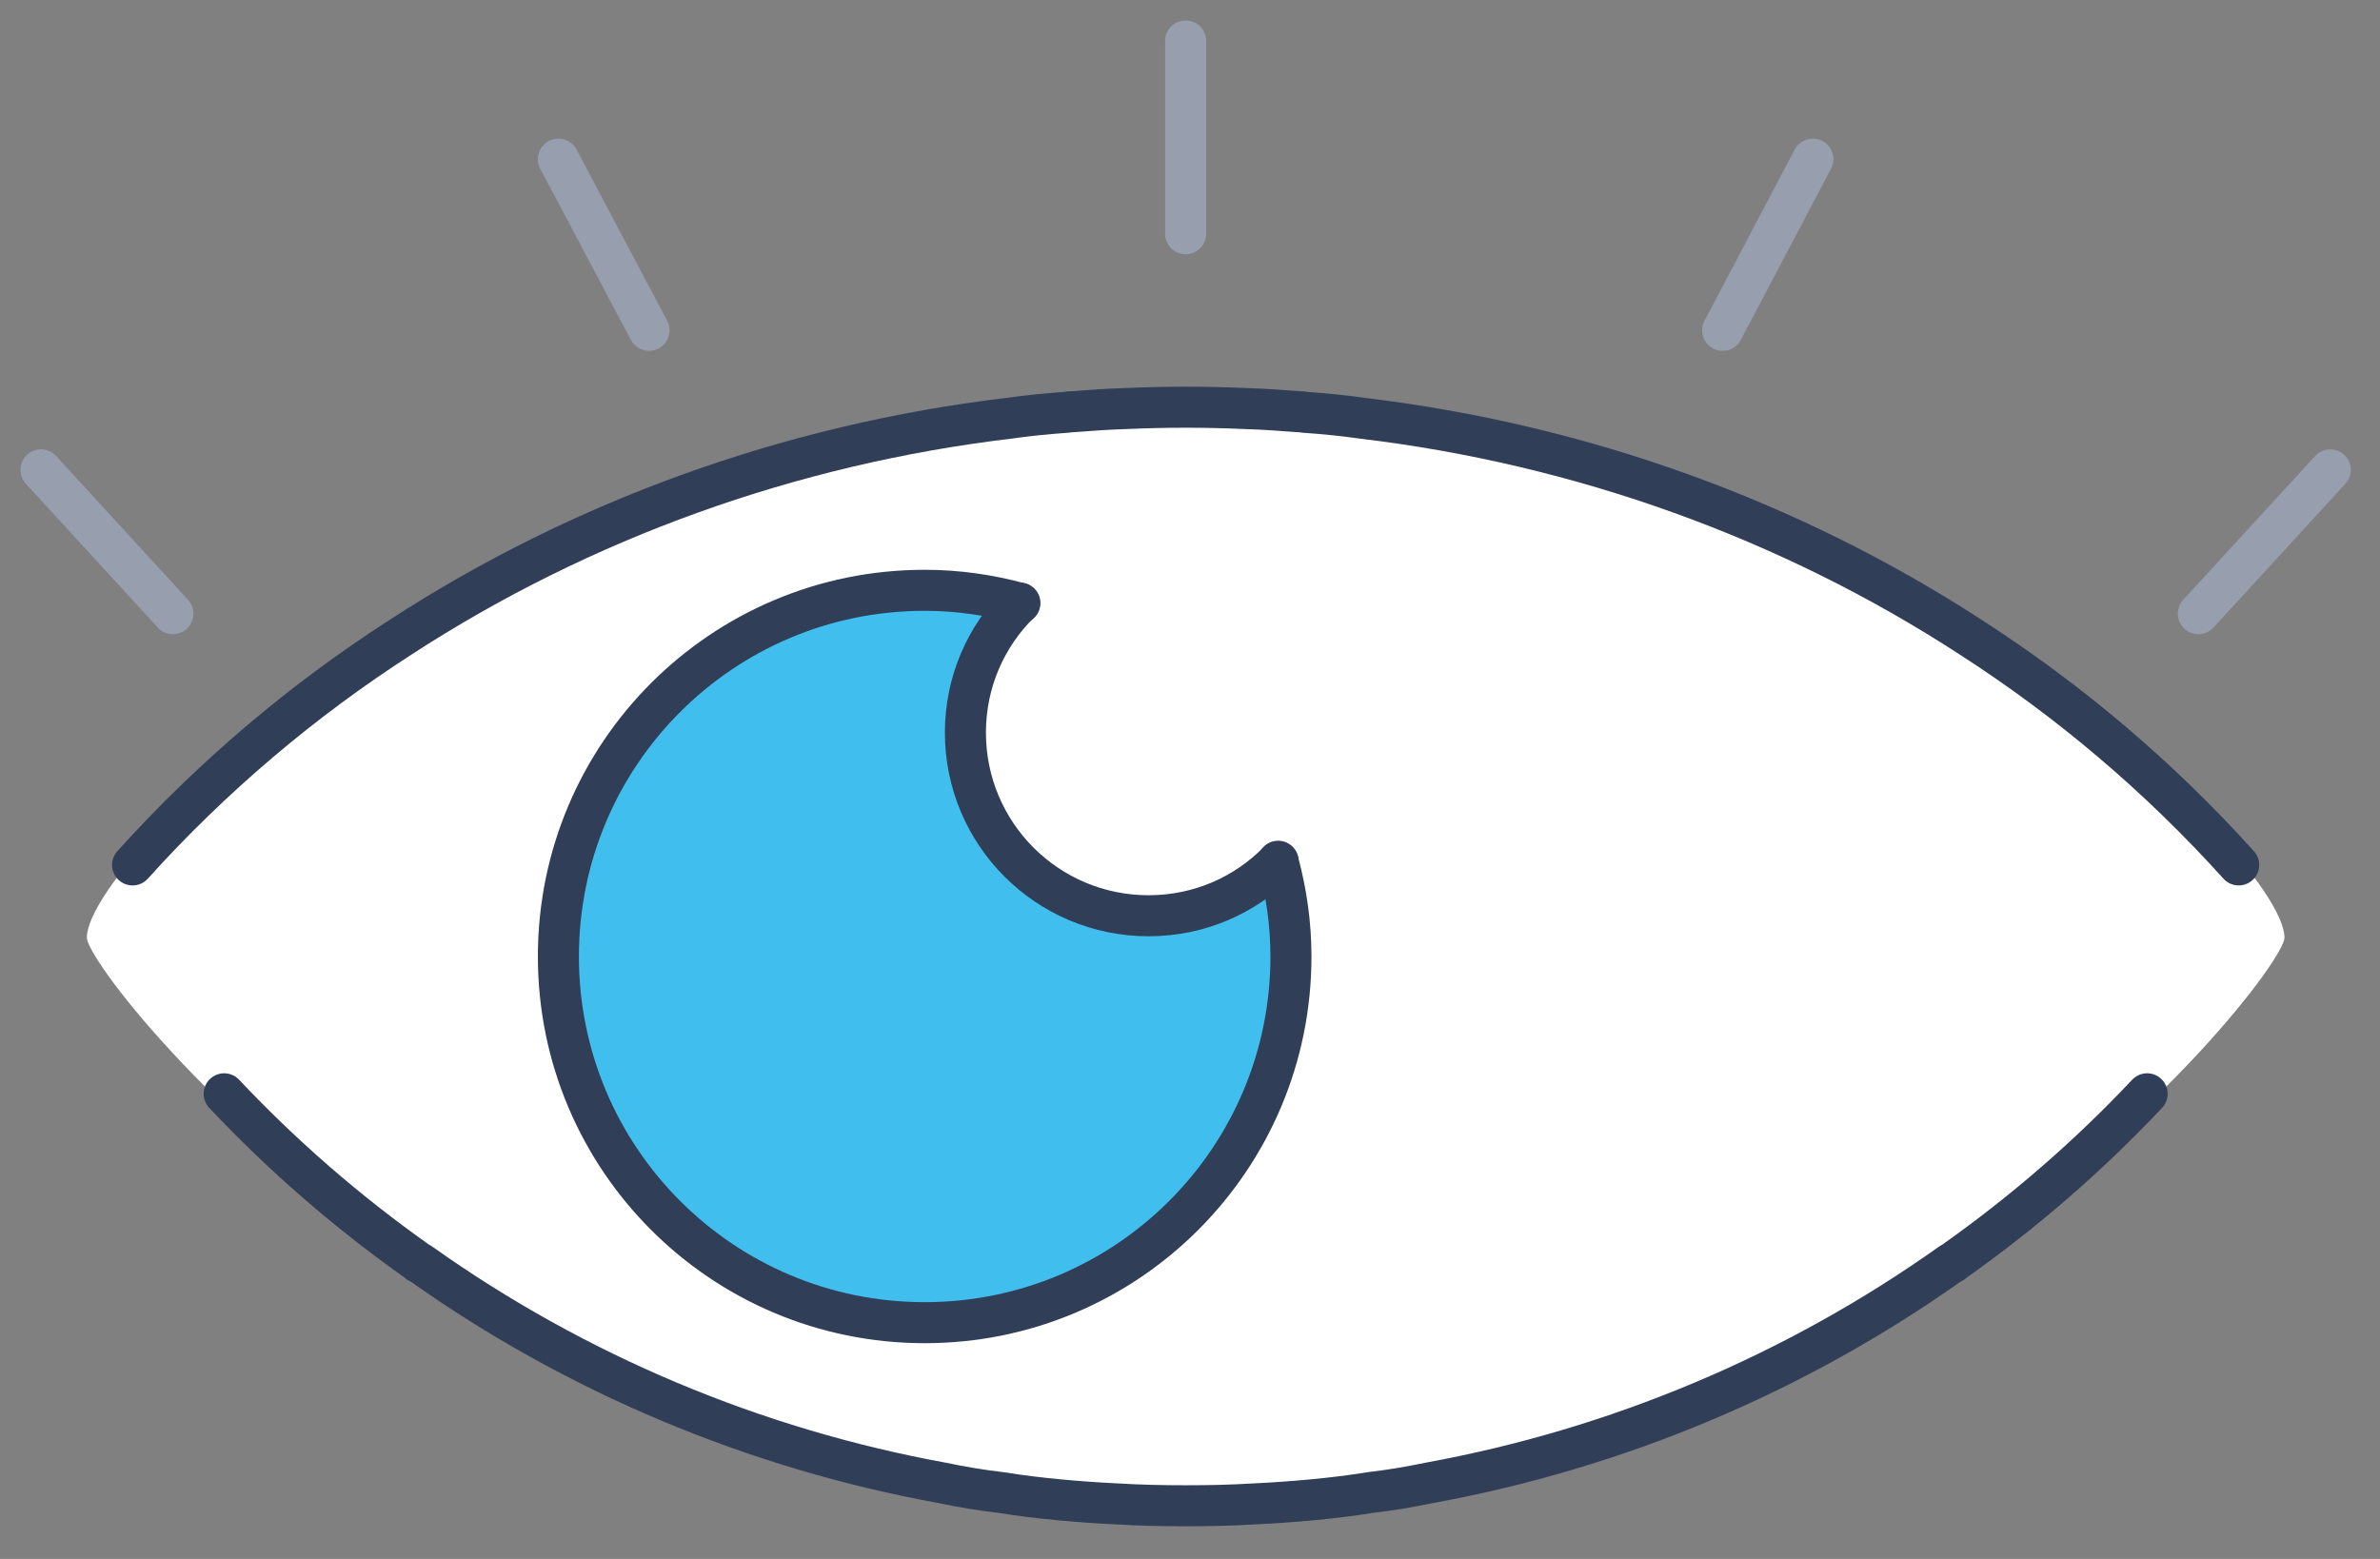<svg width="58" height="38" viewBox="0 0 58 38" fill="none" xmlns="http://www.w3.org/2000/svg">
<rect x="0" y="0" width="58" height="38" fill="#808080" stroke="none"/>
<path d="M48.017 15.527C52.849 18.528 55.672 21.82 55.672 22.857C55.672 23.326 52.815 27.209 47.638 30.735C47.605 30.768 47.582 30.79 47.549 30.79C44.213 33.066 39.917 35.175 34.829 36.146C34.361 36.235 33.881 36.313 33.401 36.38C32.933 36.447 32.453 36.503 31.973 36.559C31.505 36.603 31.036 36.637 30.556 36.659C30.009 36.693 29.451 36.704 28.894 36.704C28.336 36.704 27.778 36.693 27.231 36.659C26.751 36.637 26.283 36.603 25.814 36.559C25.334 36.503 24.855 36.447 24.386 36.38C23.906 36.313 23.427 36.235 22.958 36.146C17.87 35.175 13.574 33.066 10.238 30.79C10.205 30.79 10.183 30.768 10.149 30.735C4.972 27.209 2.116 23.326 2.116 22.857C2.116 21.82 4.939 18.528 9.77 15.527C13.586 13.139 18.673 10.941 24.598 10.194C25.055 10.138 25.524 10.093 26.004 10.049C26.037 10.037 26.082 10.037 26.127 10.037C26.551 10.004 26.997 9.971 27.432 9.959C27.912 9.937 28.403 9.926 28.894 9.926C29.385 9.926 29.875 9.937 30.355 9.959C30.79 9.971 31.237 10.004 31.661 10.037C31.705 10.037 31.75 10.037 31.783 10.049C32.263 10.093 32.732 10.138 33.189 10.194C39.114 10.941 44.202 13.139 48.017 15.527Z" fill="white"/>
<path d="M54.556 21.083C52.626 18.941 50.428 17.078 48.017 15.527C43.621 12.671 38.534 10.83 33.189 10.194C32.721 10.127 32.252 10.082 31.783 10.049C31.75 10.037 31.705 10.037 31.661 10.037C31.226 10.004 30.79 9.971 30.355 9.959C29.864 9.937 29.385 9.926 28.894 9.926C28.403 9.926 27.923 9.937 27.432 9.959C26.997 9.971 26.562 10.004 26.127 10.037C26.082 10.037 26.037 10.037 26.004 10.049C25.535 10.082 25.067 10.127 24.598 10.194C19.254 10.83 14.166 12.671 9.77 15.527C7.36 17.078 5.162 18.941 3.231 21.083" stroke="#303E58" stroke-linecap="round" stroke-linejoin="round"/>
<path d="M5.463 26.662C6.892 28.18 8.465 29.541 10.149 30.735C10.183 30.768 10.205 30.79 10.239 30.79C14.021 33.479 18.373 35.309 22.958 36.146C23.438 36.246 23.907 36.325 24.386 36.38C24.866 36.458 25.335 36.514 25.815 36.559C26.283 36.603 26.752 36.637 27.232 36.659C27.778 36.693 28.336 36.704 28.894 36.704C29.452 36.704 30.01 36.693 30.556 36.659C31.036 36.637 31.505 36.603 31.974 36.559C32.453 36.514 32.922 36.458 33.402 36.38C33.882 36.325 34.35 36.246 34.83 36.146C39.416 35.309 43.767 33.479 47.549 30.79C47.583 30.79 47.605 30.768 47.639 30.735C49.323 29.541 50.897 28.18 52.325 26.662" stroke="#303E58" stroke-linecap="round" stroke-linejoin="round"/>
<path d="M28.894 5.697V1" stroke="#979FAF" stroke-linecap="round" stroke-linejoin="round"/>
<path d="M56.788 11.454L53.574 14.958" stroke="#979FAF" stroke-linecap="round" stroke-linejoin="round"/>
<path d="M1 11.454L4.213 14.958" stroke="#979FAF" stroke-linecap="round" stroke-linejoin="round"/>
<path d="M44.179 3.879L41.981 8.052" stroke="#979FAF" stroke-linecap="round" stroke-linejoin="round"/>
<path d="M13.608 3.879L15.817 8.052" stroke="#979FAF" stroke-linecap="round" stroke-linejoin="round"/>
<path d="M31.148 21.005C31.348 21.753 31.46 22.512 31.46 23.315C31.46 28.247 27.465 32.241 22.534 32.241C17.602 32.241 13.608 28.247 13.608 23.315C13.608 18.383 17.602 14.389 22.534 14.389C23.337 14.389 24.096 14.501 24.843 14.701C24.029 15.505 23.527 16.62 23.527 17.859C23.527 20.325 25.524 22.322 27.99 22.322C29.228 22.322 30.344 21.82 31.148 21.005Z" fill="#40BFEF"/>
<path d="M31.148 21.005C30.344 21.82 29.228 22.322 27.99 22.322C25.524 22.322 23.527 20.325 23.527 17.859C23.527 16.62 24.029 15.505 24.843 14.701C24.096 14.501 23.337 14.389 22.534 14.389C17.602 14.389 13.608 18.383 13.608 23.315C13.608 28.247 17.602 32.241 22.534 32.241C27.465 32.241 31.46 28.247 31.46 23.315C31.46 22.512 31.348 21.753 31.148 21.005Z" fill="#40BFEF"/>
<path d="M31.148 20.994V21.005C31.348 21.753 31.46 22.512 31.46 23.315C31.46 28.247 27.465 32.241 22.534 32.241C17.602 32.241 13.608 28.247 13.608 23.315C13.608 18.383 17.602 14.389 22.534 14.389C23.337 14.389 24.096 14.501 24.843 14.701H24.855" stroke="#303E58" stroke-linecap="round" stroke-linejoin="round"/>
<path d="M24.843 14.701C24.029 15.505 23.527 16.62 23.527 17.859C23.527 20.325 25.524 22.322 27.99 22.322C29.228 22.322 30.344 21.82 31.147 21.005" stroke="#303E58" stroke-linecap="round" stroke-linejoin="round"/>
</svg>

